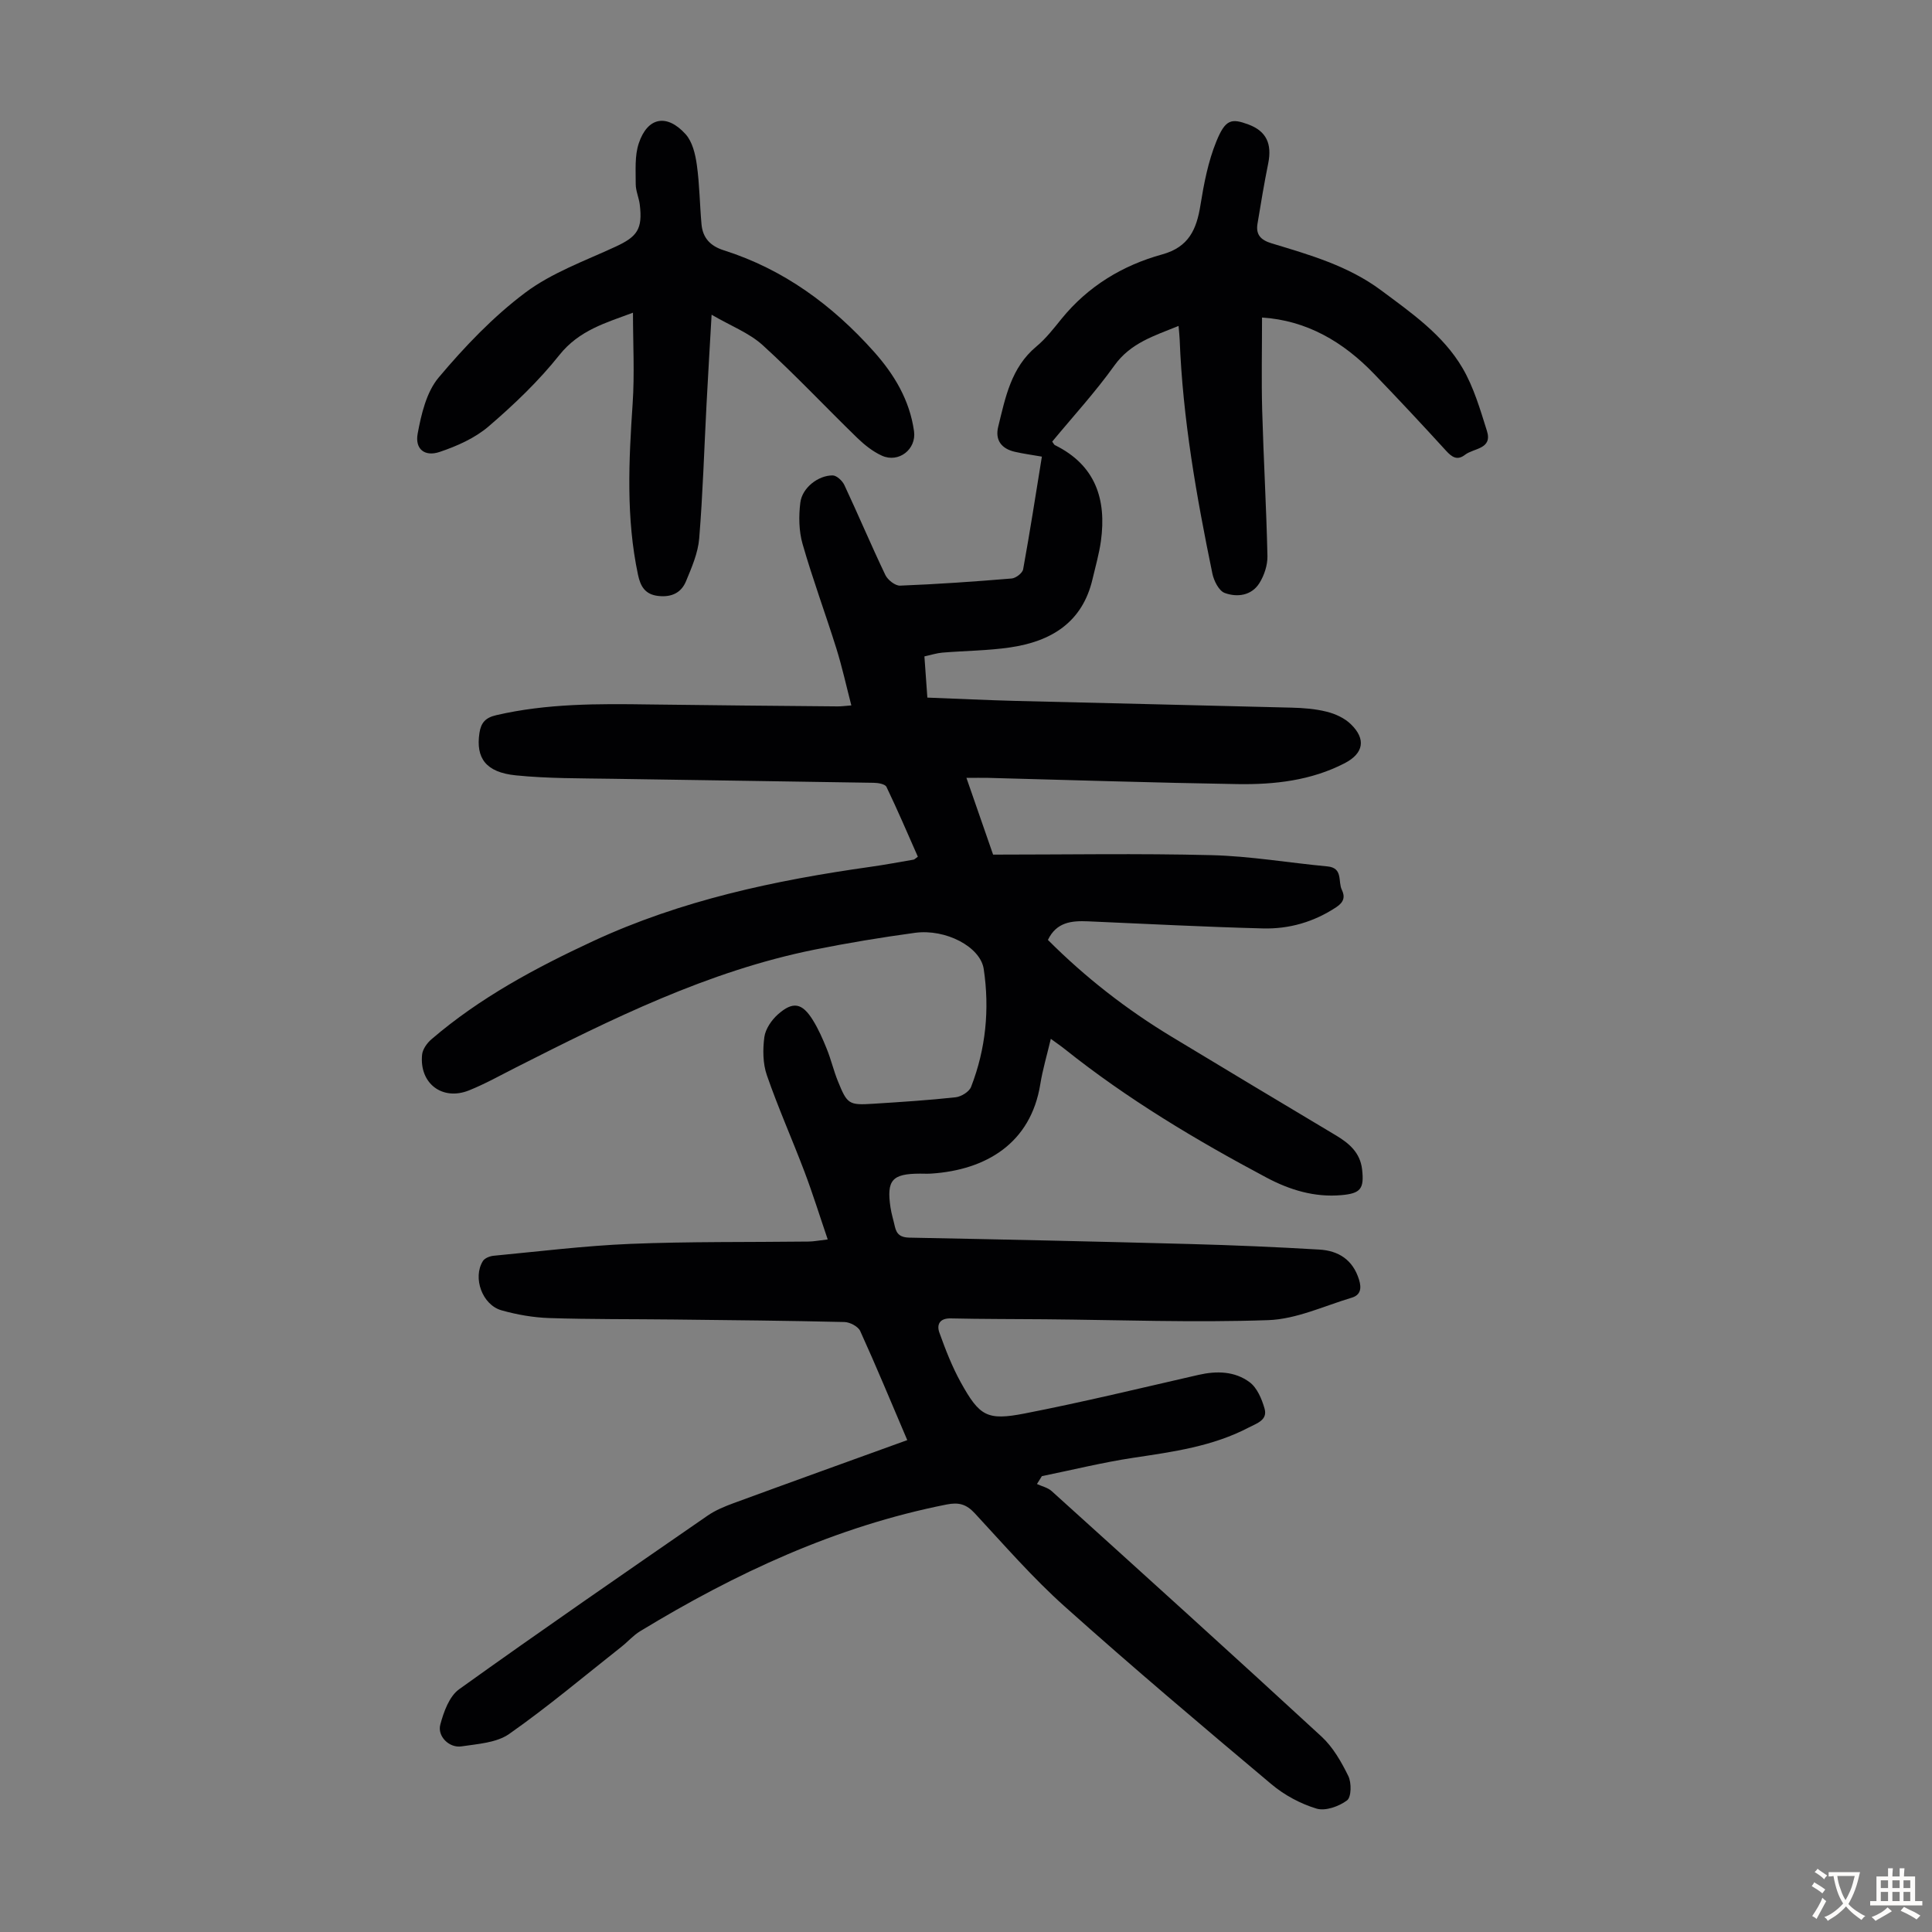 <svg enable-background="new 0 0 400 400" viewBox="0 0 400 400" xmlns="http://www.w3.org/2000/svg"><rect x="0" y="0" width="400" height="400" fill="#808080" stroke="none"/><path d="m187.84 298.16c-3.34-7.82-6.41-15.26-9.74-22.58-.43-.95-2.14-1.85-3.28-1.87-11.75-.28-23.5-.39-35.25-.52-8.62-.1-17.24-.02-25.85-.3-3.31-.11-6.68-.7-9.88-1.6-4-1.12-6.02-6.75-3.86-10.21.38-.6 1.44-1.02 2.23-1.09 9.44-.9 18.87-2.07 28.33-2.46 12.28-.5 24.58-.33 36.87-.48 1.1-.01 2.2-.24 3.96-.44-1.66-4.86-3.1-9.5-4.82-14.04-2.53-6.68-5.45-13.22-7.78-19.96-.84-2.42-.86-5.32-.52-7.89.23-1.69 1.49-3.53 2.82-4.71 3.1-2.75 5.01-2.37 7.21 1.17 1.17 1.88 2.07 3.94 2.9 6 .88 2.17 1.41 4.48 2.29 6.65 1.94 4.8 2.27 5.01 7.32 4.69 5.69-.36 11.39-.72 17.06-1.34 1.16-.13 2.81-1.14 3.2-2.15 3.06-7.87 3.86-16.1 2.62-24.4-.69-4.62-7.89-8.36-14.23-7.5-6.98.95-13.94 2.1-20.84 3.49-22.06 4.45-41.99 14.36-61.85 24.42-3.19 1.62-6.33 3.38-9.64 4.71-5.53 2.22-10.32-1.44-9.72-7.39.11-1.13 1.03-2.42 1.95-3.2 10.02-8.6 21.52-14.76 33.43-20.3 18.27-8.48 37.66-12.6 57.44-15.39 2.99-.42 5.96-.98 8.93-1.49.19-.03.35-.23.89-.61-2.11-4.78-4.2-9.67-6.5-14.46-.28-.58-1.71-.83-2.62-.84-18.01-.31-36.03-.53-54.04-.83-6.69-.11-13.42-.04-20.07-.71-6.23-.63-8.31-3.58-7.54-8.76.32-2.15 1.26-3.19 3.48-3.7 10.47-2.43 21.09-2.38 31.73-2.22 12.98.18 25.96.28 38.94.4.76.01 1.52-.1 2.85-.2-1.06-4.1-1.91-7.98-3.09-11.76-2.27-7.25-4.92-14.38-7.01-21.68-.77-2.69-.81-5.75-.46-8.55.38-3.06 3.68-5.64 6.69-5.63.83 0 2.01 1.11 2.43 2 2.89 6.17 5.54 12.46 8.48 18.61.49 1.03 2.04 2.25 3.05 2.21 7.71-.3 15.41-.84 23.1-1.48.87-.07 2.24-1.12 2.38-1.9 1.4-7.7 2.6-15.43 3.88-23.33-1.97-.35-3.83-.59-5.64-1.01-2.72-.64-4.09-2.4-3.4-5.19 1.49-6.06 2.66-12.25 7.9-16.6 1.96-1.63 3.57-3.71 5.19-5.71 5.49-6.76 12.64-11.09 20.87-13.36 5.53-1.53 7.11-5.21 7.91-10.2.72-4.46 1.59-9.01 3.28-13.16 1.89-4.64 3.12-4.86 6.7-3.52 3.64 1.37 4.87 3.96 4.05 8.04-.84 4.15-1.53 8.32-2.22 12.5-.37 2.24.66 3.36 2.89 4.04 7.91 2.39 15.88 4.66 22.68 9.72 6.3 4.69 12.85 9.23 16.88 16.11 2.32 3.96 3.65 8.56 5.05 13 1.21 3.81-2.72 3.56-4.52 4.95-1.6 1.24-2.7.53-3.93-.82-4.9-5.37-9.87-10.69-14.92-15.93-6.4-6.65-13.94-11.06-23.19-11.66 0 6.53-.14 12.86.03 19.18.28 10.07.87 20.13 1.09 30.2.04 1.87-.66 4-1.66 5.6-1.63 2.61-4.6 2.99-7.18 2.05-1.21-.44-2.25-2.52-2.56-4.02-3.3-15.99-6.14-32.06-6.77-48.42-.03-.85-.14-1.7-.23-2.85-5.07 2.06-9.94 3.52-13.29 8.2-3.95 5.52-8.58 10.56-12.87 15.75.3.41.39.65.56.73 8.39 4.13 10.72 11.2 9.52 19.88-.37 2.64-1.12 5.23-1.73 7.84-2.1 9.03-8.6 12.92-17.06 14.16-4.63.68-9.36.69-14.04 1.08-1.19.1-2.36.49-3.71.78.2 2.85.39 5.5.61 8.53 6.15.23 12.25.53 18.35.69 19.01.48 38.03.89 57.04 1.39 2.45.06 4.96.25 7.32.85 1.77.44 3.66 1.31 4.95 2.56 3.22 3.1 2.66 6.06-1.25 8.09-6.96 3.6-14.54 4.45-22.17 4.33-17.22-.28-34.44-.84-51.66-1.29-1.31-.03-2.62 0-4.49 0 1.87 5.39 3.54 10.2 5.52 15.89 15.02 0 30.12-.27 45.21.11 8.02.2 16 1.58 24.01 2.33 3.28.31 2.15 3.14 2.98 4.84.7 1.45.44 2.55-1.13 3.59-4.65 3.08-9.79 4.56-15.23 4.41-12.07-.31-24.14-.95-36.21-1.47-3.36-.14-6.5.14-8.28 3.85 7.76 7.78 16.3 14.41 25.61 20.04 11.29 6.83 22.61 13.61 33.94 20.38 2.78 1.66 5.1 3.58 5.5 7.11.45 4-.31 4.96-4.29 5.31-5.57.5-10.72-1.09-15.48-3.62-14.63-7.78-28.83-16.27-41.82-26.64-.85-.68-1.76-1.29-2.86-2.1-.79 3.35-1.69 6.35-2.18 9.4-1.98 12.26-11.27 17.75-22.56 18.5-.78.05-1.57.01-2.35.01-5.77.01-6.95 1.34-6.1 7.02.2 1.32.61 2.61.9 3.92.36 1.64 1.22 2.28 3.02 2.31 19.35.37 38.7.8 58.05 1.32 8.94.24 17.88.62 26.8 1.15 3.96.23 6.95 2.09 8.23 6.22.58 1.86.29 3.2-1.5 3.74-5.74 1.72-11.48 4.45-17.3 4.65-15.4.54-30.84-.05-46.27-.18-6.49-.06-12.98-.03-19.47-.18-2.32-.05-2.93 1.31-2.34 2.95 1.27 3.54 2.65 7.09 4.47 10.37 3.85 6.92 5.4 7.88 13.16 6.37 12.06-2.35 24.01-5.25 35.99-7.99 3.78-.87 7.53-.78 10.61 1.51 1.55 1.15 2.52 3.47 3.09 5.45.69 2.39-1.58 3.05-3.25 3.92-7.48 3.92-15.66 5.04-23.86 6.27-6.38.96-12.67 2.52-18.99 3.81-.34.54-.68 1.09-1.02 1.63 1.03.48 2.25.74 3.05 1.47 18.68 16.88 37.36 33.76 55.87 50.82 2.37 2.19 4.11 5.24 5.55 8.18.68 1.39.63 4.36-.27 5.03-1.67 1.25-4.49 2.26-6.33 1.7-3.33-1.01-6.66-2.8-9.33-5.05-14.4-12.1-28.77-24.24-42.78-36.78-6.65-5.95-12.56-12.76-18.64-19.32-1.74-1.87-3.29-2.31-5.82-1.81-22.92 4.53-43.69 14.22-63.48 26.25-1.41.86-2.53 2.17-3.84 3.2-7.7 6.08-15.22 12.42-23.24 18.05-2.62 1.84-6.51 2.07-9.89 2.58-2.52.38-5.03-2.08-4.38-4.51.7-2.64 1.86-5.86 3.9-7.32 17-12.19 34.23-24.05 51.45-35.95 1.62-1.12 3.53-1.9 5.4-2.59 11.9-4.37 23.78-8.64 35.93-13.04z" fill="#010103"/><path d="m147.33 65.16c-.39 6.77-.74 12.66-1.05 18.54-.49 9.27-.76 18.56-1.52 27.8-.25 3.01-1.55 5.99-2.73 8.84-.98 2.37-2.96 3.35-5.71 3.05-2.83-.3-3.74-2.09-4.23-4.4-2.49-11.74-1.91-23.55-1.11-35.41.42-6.2.07-12.45.07-18.84-5.53 2.07-11.13 3.6-15.24 8.77-4.29 5.39-9.38 10.25-14.62 14.75-2.85 2.45-6.59 4.11-10.2 5.32-3.07 1.02-5.1-.61-4.52-3.78.75-4.05 1.82-8.64 4.36-11.65 5.37-6.38 11.27-12.57 17.92-17.56 5.51-4.13 12.32-6.57 18.68-9.51 4.5-2.08 5.64-3.64 5.03-8.7-.17-1.43-.84-2.84-.84-4.26.01-2.84-.24-5.87.64-8.47 1.81-5.4 5.81-6.17 9.69-1.86 1.41 1.56 2.01 4.13 2.32 6.33.57 4.07.6 8.22.97 12.32.26 2.83 1.82 4.5 4.64 5.39 12.37 3.93 22.45 11.35 31.02 20.94 4.25 4.75 7.44 10.07 8.34 16.51.52 3.74-3.18 6.64-6.66 5.06-1.87-.85-3.6-2.23-5.1-3.68-6.57-6.38-12.84-13.08-19.61-19.23-2.78-2.51-6.56-3.95-10.54-6.27z" fill="#010103"/><g fill="#fcfbfa"><path d="m377.9 391.2c-.2.3-.4.5-.6.8-.7-.6-1.4-1-2.2-1.5.2-.3.4-.5.5-.8.6.4 1.4.8 2.3 1.5zm-1.8 6.1c-.2-.2-.5-.4-.9-.6.4-.6.8-1.2 1.2-1.9s.7-1.3.9-1.9c.3.3.5.5.8.7-.7 1.3-1.4 2.6-2 3.7zm2.2-9c-.3.3-.5.5-.6.8-.6-.6-1.3-1.1-2-1.5.3-.3.5-.5.6-.7.6.5 1.3.9 2 1.4zm.3.2v-.9h2 4.5c-.3 1.3-.6 2.5-1 3.6s-.9 2.1-1.4 3c.4.5 1 1 1.6 1.4s1.2.8 1.9 1.1c-.3.2-.5.4-.8.8-.4-.3-1-.7-1.6-1.2s-1.2-1.1-1.6-1.6c-.5.6-1.1 1.1-1.7 1.6s-1.4.9-2.1 1.4c-.1-.3-.3-.5-.7-.8.6-.2 1.2-.5 1.9-1s1.4-1.1 2-1.8c-.5-.8-.9-1.6-1.2-2.5s-.6-2-.8-3.2c-.4.1-.7.1-1 .1zm2.5 2.7c.3 1 .7 1.7 1 2.2.3-.5.6-1.1 1-2s.6-1.9.9-3h-3.2-.4c.1.9.3 1.8.7 2.8z"/><path d="m396.5 388.5v1.5 3.6h1.5v.9c-.4 0-1 0-1.7 0h-7.9c-.5 0-.9 0-1.2 0v-.9h1.3v-3.5c0-.7 0-1.2 0-1.6h2.4c0-.8 0-1.4 0-1.7h1c0 .3-.1.8-.1 1.7h1.5c0-.8 0-1.4 0-1.7h1c0 .3-.1.9-.1 1.7zm-8.2 9.2c-.2-.3-.5-.5-.8-.8.8-.3 1.4-.6 1.9-.9s1-.7 1.4-1.1c.3.3.6.5.9.8-1.6 1-2.8 1.6-3.4 2zm2.6-6.8v-1.6h-1.5v1.6zm0 2.7v-1.9h-1.5v1.9zm2.4-2.7v-1.6h-1.5v1.6zm0 2.7v-1.9h-1.5v1.9zm.2 2 .7-.8c.4.2.9.5 1.6.8s1.3.7 1.8 1c-.3.3-.5.5-.8.8-.4-.3-1.5-1-3.3-1.8zm2-4.7v-1.6h-1.4v1.6zm0 2.7v-1.9h-1.4v1.9z"/></g></svg>